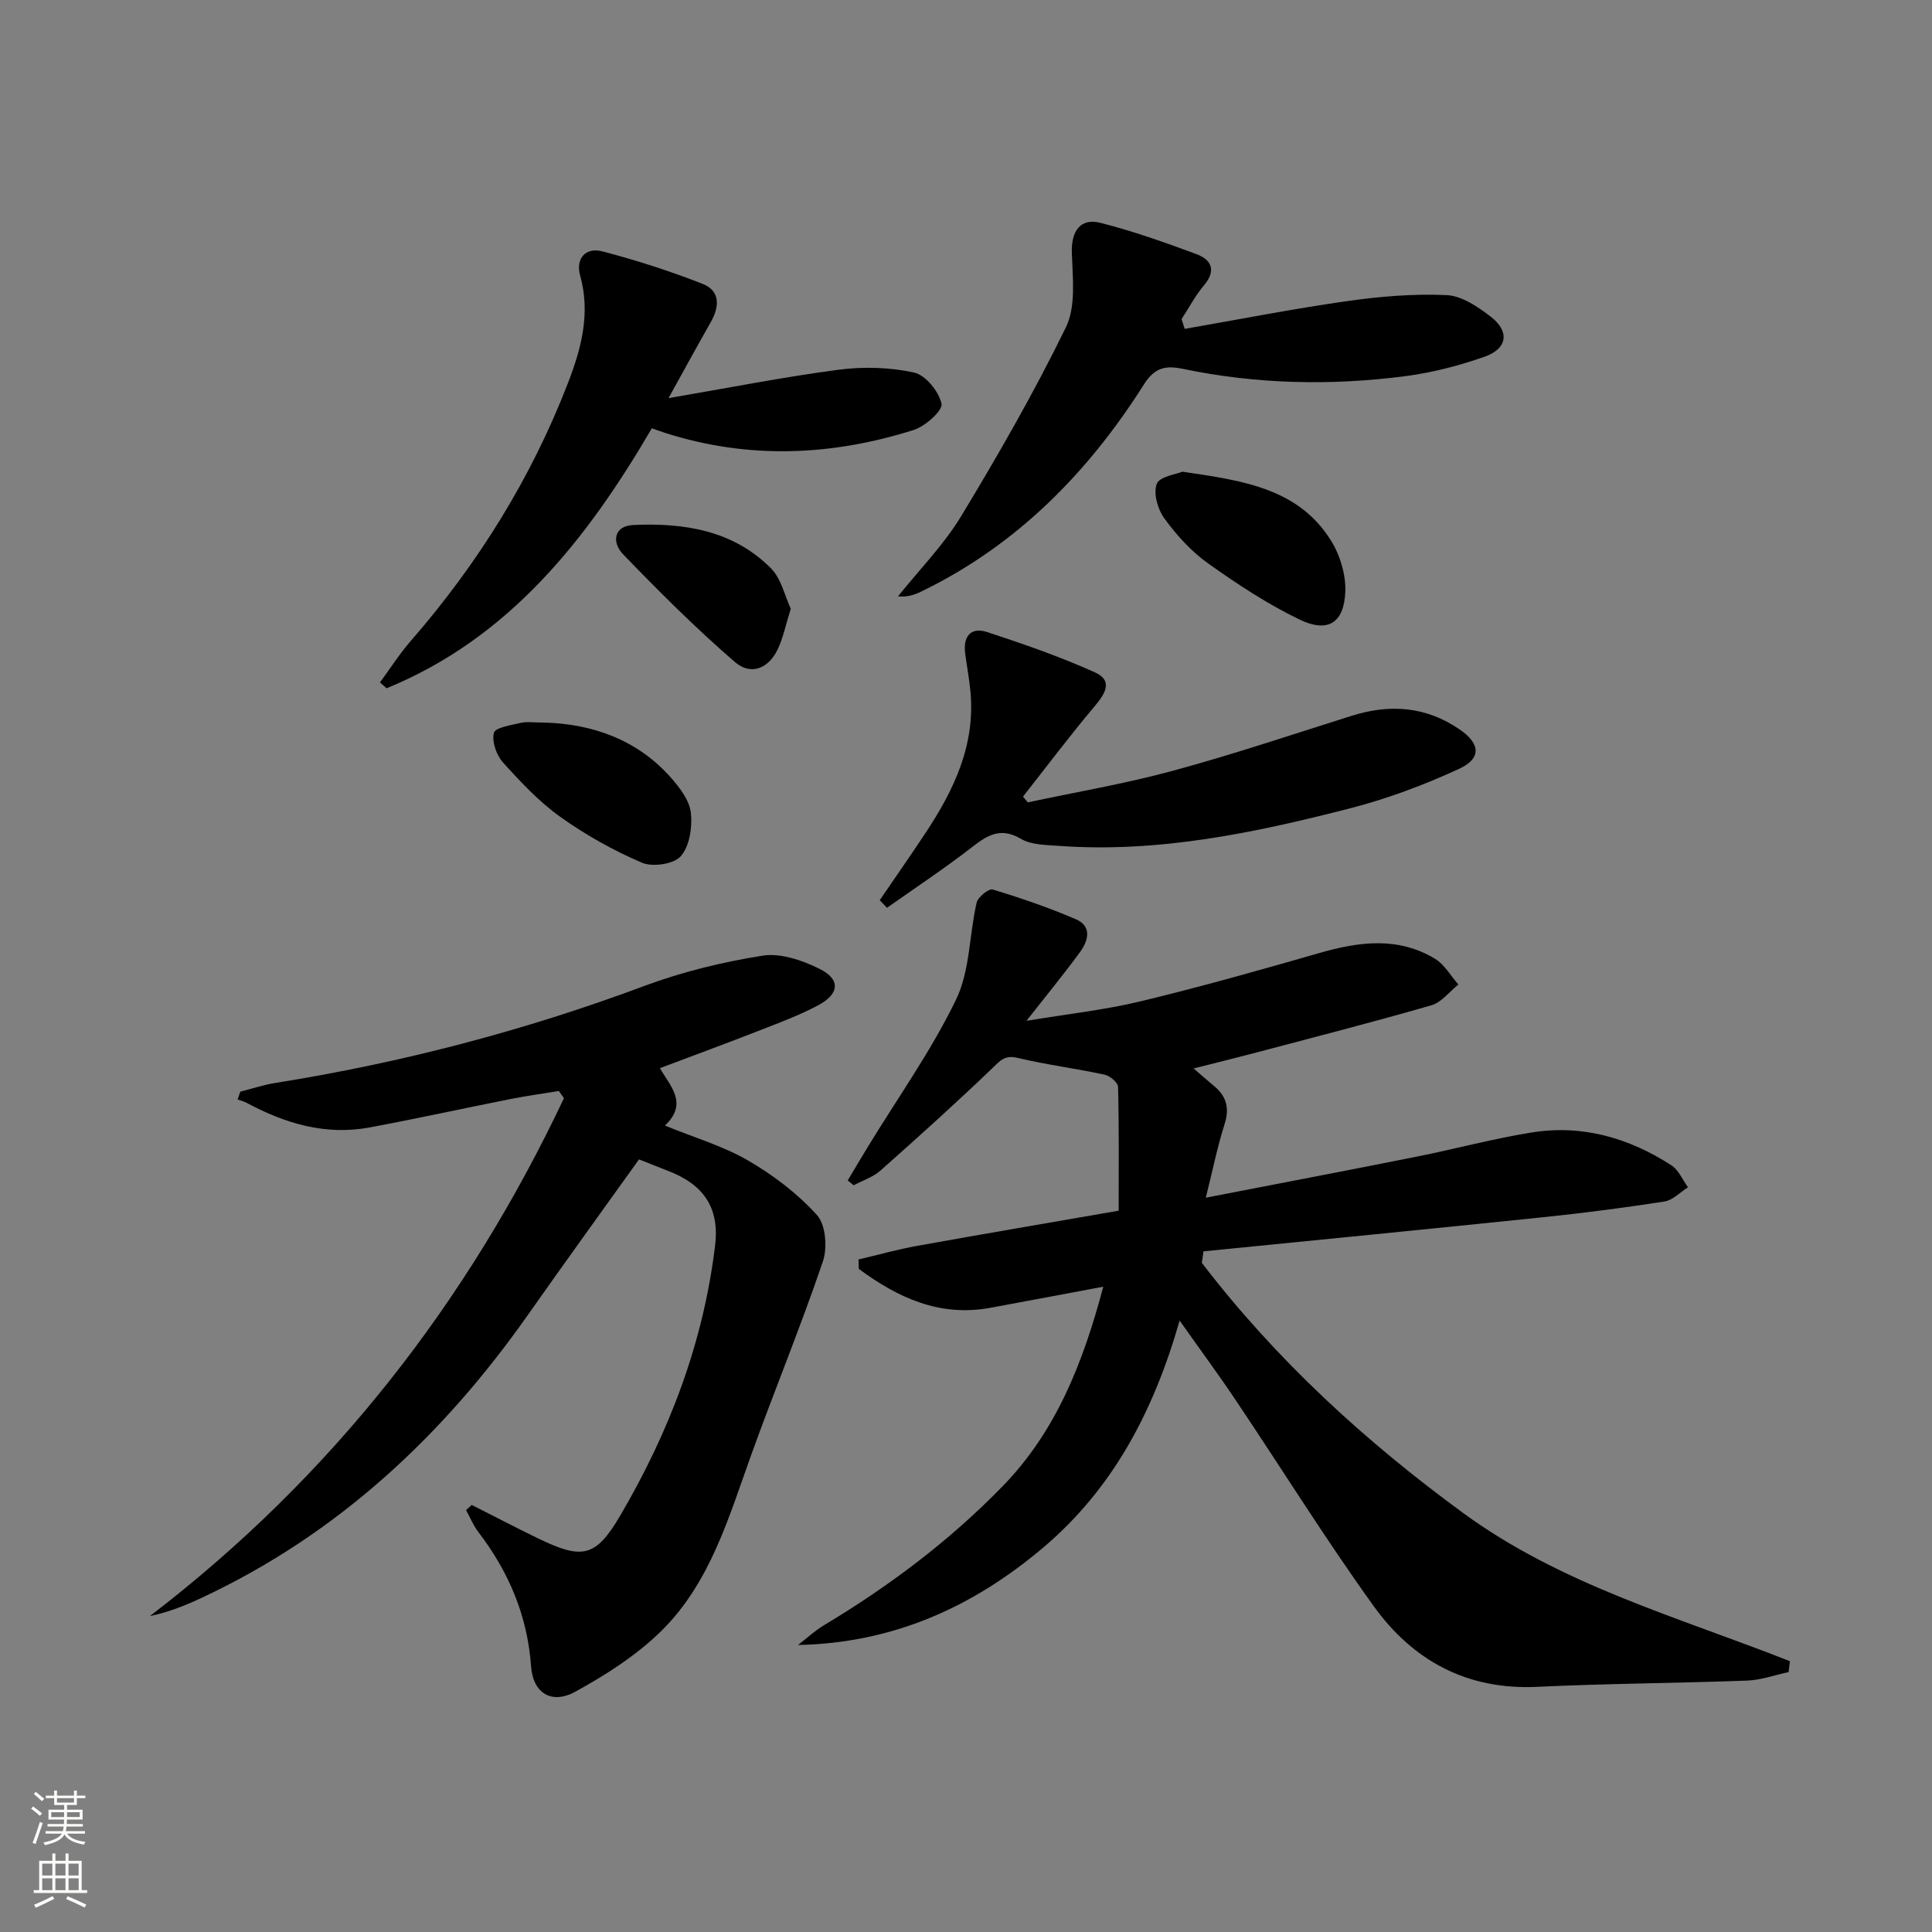 <svg enable-background="new 0 0 400 400" viewBox="0 0 400 400" xmlns="http://www.w3.org/2000/svg"><rect x="0" y="0" width="400" height="400" fill="#808080" stroke="none"/><g fill="#010000"><path d="m248.82 261.45c15.36 20.05 33.76 36.92 54.15 51.83 20.36 14.89 44.55 21.55 67.61 30.65-.09.75-.18 1.51-.27 2.26-2.87.61-5.72 1.65-8.61 1.76-14.47.54-28.96.6-43.43 1.29-14.51.7-25.72-5.41-33.84-16.68-10-13.89-19.05-28.47-28.6-42.69-3.51-5.24-7.26-10.31-11.6-16.46-5.41 18.88-13.86 34.88-28.41 47.14-14.5 12.21-30.92 19.62-50.6 20.03 1.8-1.38 3.48-2.96 5.42-4.12 13.49-8.09 25.98-17.48 36.95-28.76 10.99-11.29 16.61-25.39 20.83-41.3-8.25 1.54-15.79 2.97-23.34 4.36-10.61 1.96-19.24-2.13-27.28-8.05-.02-.65-.03-1.3-.05-1.95 4.03-.95 8.03-2.07 12.09-2.81 13.71-2.47 27.44-4.8 41.77-7.29 0-8.74.09-17.19-.13-25.64-.02-.89-1.68-2.28-2.78-2.52-5.98-1.29-12.09-2.06-18.03-3.48-2.69-.64-3.61.6-5.27 2.19-7.53 7.22-15.29 14.21-23.1 21.13-1.54 1.37-3.68 2.06-5.55 3.06-.41-.33-.83-.66-1.24-1 1.42-2.38 2.83-4.77 4.28-7.14 6.14-10.06 13.04-19.74 18.15-30.3 2.89-5.97 2.72-13.38 4.26-20.07.27-1.16 2.53-2.98 3.33-2.73 5.84 1.77 11.64 3.76 17.24 6.17 3.32 1.43 2.57 4.41.87 6.74-3.3 4.52-6.87 8.86-11.12 14.28 8.5-1.42 16.16-2.24 23.59-4.03 12.41-2.99 24.72-6.46 36.99-9.99 8.23-2.37 16.33-3.48 24.04 1.2 1.95 1.19 3.22 3.5 4.8 5.3-1.85 1.48-3.49 3.71-5.6 4.31-12.28 3.54-24.66 6.71-37.02 9.98-3.83 1.01-7.69 1.95-12.19 3.09 1.71 1.47 2.9 2.55 4.15 3.57 2.62 2.13 3.33 4.58 2.26 7.95-1.49 4.68-2.46 9.52-3.89 15.24 15.16-2.94 29.43-5.66 43.67-8.5 7.96-1.59 15.83-3.73 23.84-5.01 10.44-1.67 20.11 1.13 28.89 6.81 1.5.97 2.3 3 3.43 4.54-1.62 1.02-3.14 2.68-4.88 2.95-8.36 1.3-16.76 2.39-25.18 3.26-23.41 2.43-46.84 4.72-70.26 7.06-.09.8-.22 1.58-.34 2.37z"/><path d="m97.66 311.58c4.56 2.3 9.08 4.66 13.67 6.89 9.25 4.49 11.99 4 17.11-4.73 10.15-17.33 17.21-35.81 19.62-55.94.95-7.96-2.61-12.62-9.64-15.34-1.99-.77-3.97-1.57-6.12-2.42-7.75 10.83-15.44 21.44-22.97 32.15-17.64 25.09-39.4 45.4-67.4 58.54-3.39 1.59-6.86 3.02-10.89 3.86 37.61-28.81 65.7-64.86 85.72-107.22-.35-.5-.71-.99-1.06-1.49-3.31.54-6.65 1-9.94 1.65-9.77 1.94-19.49 4.08-29.28 5.9-9.08 1.69-17.43-.82-25.38-5.08-.59-.32-1.26-.48-1.9-.72.18-.54.36-1.07.55-1.61 2.42-.61 4.81-1.42 7.27-1.81 26.13-4.17 51.57-10.82 76.38-20.08 7.87-2.93 16.2-4.96 24.49-6.27 3.73-.59 8.22.96 11.77 2.72 4.42 2.19 4.17 5.2-.31 7.58-3.8 2.01-7.88 3.54-11.9 5.11-6.78 2.65-13.62 5.17-20.82 7.88 2.16 3.79 5.91 7.26 1.04 11.89 6.12 2.5 12.06 4.24 17.26 7.26 5.21 3.02 10.21 6.83 14.22 11.27 1.82 2.01 2.18 6.79 1.21 9.63-4.58 13.47-10.01 26.65-14.84 40.05-4.68 13-8.52 26.54-18.68 36.5-5.12 5.01-11.43 9.04-17.75 12.51-4.92 2.7-8.74.24-9.13-5.22-.75-10.49-4.61-19.61-10.93-27.86-1.04-1.36-1.7-3.01-2.54-4.53.4-.35.78-.71 1.17-1.07z"/><path d="m78.67 141.29c2.1-2.86 4.02-5.88 6.34-8.55 13.88-15.95 24.92-33.63 32.55-53.36 2.78-7.18 4.75-14.47 2.55-22.35-.97-3.48 1.11-5.91 4.65-4.98 7.02 1.85 13.97 4.07 20.72 6.73 3.71 1.46 3.48 4.76 1.65 7.97-2.69 4.71-5.28 9.47-8.72 15.68 12.75-2.18 23.93-4.4 35.21-5.88 5.13-.67 10.6-.52 15.62.58 2.39.52 5.14 3.92 5.69 6.46.3 1.39-3.36 4.67-5.75 5.43-17.01 5.38-34.2 6.11-51.4.63-.78-.25-1.54-.53-2.82-.98-13.45 23.01-29.49 43.41-54.92 53.83-.46-.4-.92-.8-1.37-1.21z"/><path d="m245.28 68.09c11.21-1.95 22.38-4.15 33.63-5.75 6.8-.97 13.75-1.55 20.59-1.24 3.14.14 6.49 2.42 9.16 4.48 3.94 3.05 3.45 6.6-1.26 8.26-5.27 1.86-10.81 3.3-16.36 4.03-15.4 2-30.81 1.69-46.08-1.49-3.41-.71-5.8-.46-8.1 3.18-11.58 18.29-26.35 33.33-46.12 42.91-1.4.68-2.89 1.19-4.82 1 4.41-5.52 9.47-10.64 13.1-16.64 7.71-12.74 15.15-25.71 21.67-39.08 2.11-4.33 1.39-10.25 1.22-15.41-.14-4.42 1.71-7.28 5.95-6.2 6.71 1.71 13.28 4.04 19.79 6.45 3.17 1.17 4.24 3.38 1.61 6.5-1.79 2.12-3.1 4.64-4.63 6.98.23.68.44 1.35.65 2.02z"/><path d="m182.14 186.38c3.15-4.62 6.36-9.21 9.45-13.88 5.89-8.88 10.38-18.24 9.33-29.33-.25-2.64-.74-5.25-1.09-7.88-.46-3.46 1.12-5.54 4.5-4.44 7.55 2.46 15.08 5.09 22.31 8.33 3.97 1.78 2.12 4.52-.11 7.17-5.09 6.04-9.84 12.37-14.73 18.58.33.4.67.79 1 1.19 10.02-2.14 20.16-3.86 30.03-6.54 12.46-3.38 24.72-7.51 37.05-11.39 7.92-2.49 15.4-1.93 22.35 2.85 4.28 2.95 4.54 6-.22 8.18-7.19 3.3-14.71 6.13-22.36 8.1-19.82 5.1-39.83 9.32-60.52 7.8-2.63-.19-5.61-.19-7.74-1.44-4.18-2.46-6.88-.83-10.13 1.7-5.69 4.42-11.73 8.41-17.62 12.57-.51-.52-1-1.05-1.5-1.57z"/><path d="m113.08 149.61c9.28.33 18.76 3.33 25.91 11.49 1.81 2.06 3.78 4.68 4.05 7.21.32 2.97-.27 6.88-2.09 8.96-1.44 1.64-5.84 2.29-8.05 1.34-5.9-2.52-11.63-5.73-16.86-9.46-4.42-3.15-8.24-7.23-11.9-11.29-1.36-1.51-2.33-4.3-1.89-6.13.26-1.09 3.57-1.6 5.57-2.07 1.29-.29 2.68-.05 5.26-.05z"/><path d="m244.8 97.66c12.55 1.83 23.97 3.44 30.73 14.2 1.91 3.04 3.15 7.15 3 10.7-.27 6.41-3.61 8.53-9.43 5.73-6.67-3.21-12.96-7.36-19.01-11.67-3.47-2.47-6.48-5.81-9.01-9.27-1.38-1.88-2.33-5.2-1.59-7.16.59-1.54 4.05-1.99 5.31-2.53z"/><path d="m163.72 126.03c-1.03 3.31-1.56 5.93-2.65 8.29-1.89 4.08-5.58 5.64-8.94 2.73-8.1-7.01-15.73-14.61-23.17-22.34-2.21-2.3-2.07-5.83 2.25-6.02 10.5-.47 20.64 1.14 28.42 8.99 2.14 2.16 2.86 5.73 4.09 8.35z"/></g><path d="m6.44 374.46.42-.45c.65.47 1.27.95 1.85 1.44l-.45.49c-.65-.56-1.25-1.06-1.82-1.48m.93 7.33-.63-.26c.55-1.36 1.05-2.8 1.52-4.33.19.1.38.19.59.27-.46 1.29-.95 2.73-1.48 4.32m-.38-10.38.44-.42c.43.34 1.01.82 1.74 1.44l-.49.49c-.53-.51-1.09-1.01-1.69-1.51m2.5.35h1.72v-1.04h.59v1.04h3.52v-1.04h.59v1.04h1.75v.53h-1.75v1.42h-2.03v.97h3.22v2.03h-3.24c0 .35-.01.66-.03.93h3.32v.53h-3.37c-.03.27-.08.58-.15.94h3.96v.53h-3.71c.67.92 1.93 1.48 3.79 1.68-.13.24-.23.44-.29.59-2.13-.38-3.48-1.08-4.04-2.12-.43.97-1.77 1.72-4.03 2.23-.09-.19-.2-.37-.33-.55 2.1-.42 3.37-1.03 3.81-1.83h-3.36v-.53h3.58c.08-.29.13-.61.16-.94h-3.33v-.53h3.39c.02-.27.04-.58.04-.93h-3.23v-2.03h3.25v-.97h-2.07v-1.42h-1.73zm1.12 3.44v1h2.65c.01-.3.02-.44.01-.4v-.25-.35zm1.19-2h3.52v-.91h-3.52zm4.71 2h-2.63v.59c0 .15-.01.28-.01.4h2.64z" fill="#fbfcfa"/><path d="m13.56 383.74h.63v1.52h2.72v6.07h1.13v.6h-11.06v-.6h1.13v-6.07h2.73v-1.52h.63v1.52h2.1v-1.52zm-2.69 8.83.38.56c-1.24.63-2.53 1.25-3.85 1.85-.1-.21-.21-.42-.34-.63 1.36-.55 2.63-1.15 3.81-1.78m-2.13-4.27h2.1v-2.45h-2.1zm0 3.04h2.1v-2.46h-2.1zm2.72-3.04h2.1v-2.45h-2.1zm0 3.04h2.1v-2.46h-2.1zm6.07 3.6c-1.41-.71-2.7-1.3-3.86-1.78l.35-.56c1.45.62 2.75 1.19 3.84 1.72zm-1.25-9.09h-2.1v2.45h2.1zm-2.09 5.49h2.1v-2.46h-2.1z" fill="#fbfcfa"/></svg>
